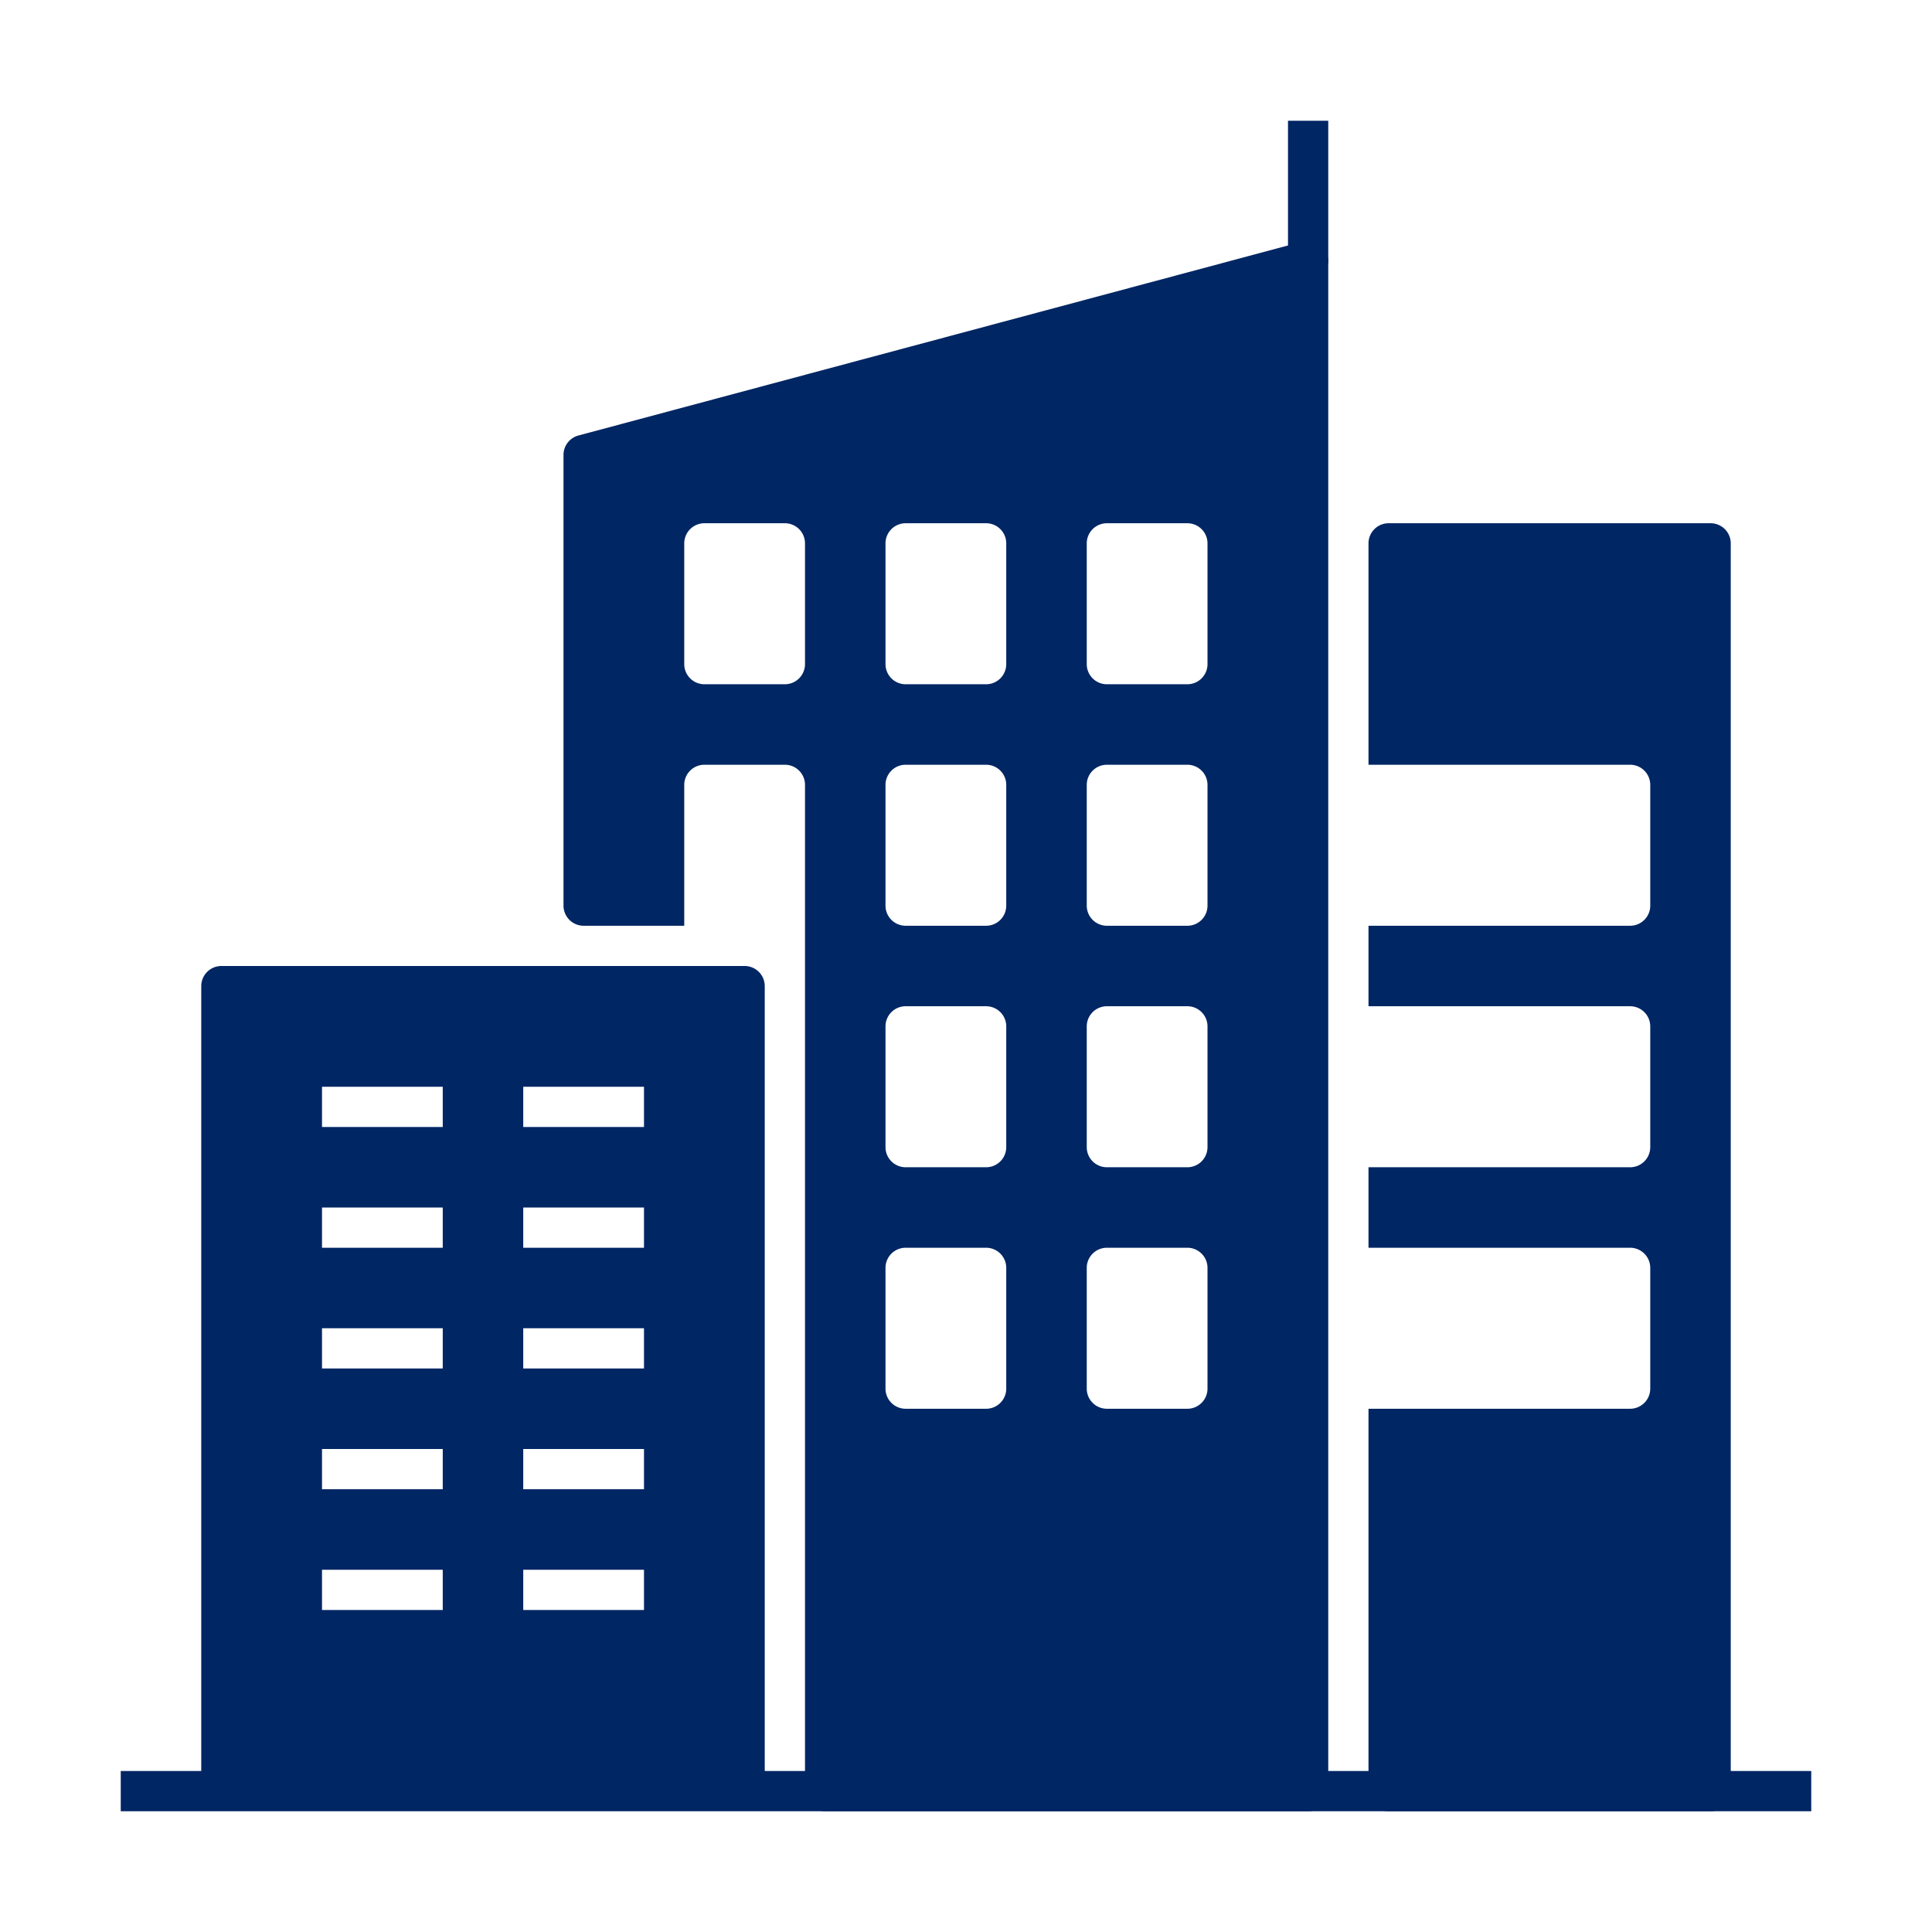 <svg id="Pictograms_main_colour" data-name="Pictograms main colour" xmlns="http://www.w3.org/2000/svg" viewBox="0 0 48 48"><defs><style>.cls-1{fill:#002664;}</style></defs><rect class="cls-1" x="3" y="44" width="42" height="1"/><path class="cls-1" d="M18.5,24H5.5a.5.5,0,0,0-.5.5v20H19v-20A.5.5,0,0,0,18.5,24ZM11,40H8V39h3Zm0-3H8V36h3Zm0-3H8V33h3Zm0-3H8V30h3Zm0-3H8V27h3Zm5,12H13V39h3Zm0-3H13V36h3Zm0-3H13V33h3Zm0-3H13V30h3Zm0-3H13V27h3Z"/><rect class="cls-1" x="32" y="3" width="1" height="3.54"/><path class="cls-1" d="M32.8,6.1A.5.5,0,0,0,32.37,6l-18,4.82a.5.5,0,0,0-.37.48V22.5a.5.5,0,0,0,.5.5H17V19.5a.5.5,0,0,1,.5-.5h2a.5.5,0,0,1,.5.5v25a.51.51,0,0,0,.5.5h12a.5.5,0,0,0,.5-.5V6.5A.49.49,0,0,0,32.8,6.1ZM20,16.5a.5.5,0,0,1-.5.5h-2a.5.5,0,0,1-.5-.5v-3a.5.5,0,0,1,.5-.5h2a.5.5,0,0,1,.5.5Zm5,18a.5.5,0,0,1-.5.5h-2a.5.5,0,0,1-.5-.5v-3a.5.5,0,0,1,.5-.5h2a.5.5,0,0,1,.5.5Zm0-6a.5.5,0,0,1-.5.5h-2a.5.5,0,0,1-.5-.5v-3a.5.5,0,0,1,.5-.5h2a.5.5,0,0,1,.5.5Zm0-6a.5.5,0,0,1-.5.5h-2a.5.5,0,0,1-.5-.5v-3a.5.5,0,0,1,.5-.5h2a.5.5,0,0,1,.5.5Zm0-6a.5.5,0,0,1-.5.5h-2a.5.5,0,0,1-.5-.5v-3a.5.5,0,0,1,.5-.5h2a.5.5,0,0,1,.5.5Zm5,18a.5.5,0,0,1-.5.5h-2a.5.5,0,0,1-.5-.5v-3a.5.5,0,0,1,.5-.5h2a.5.5,0,0,1,.5.5Zm0-6a.5.5,0,0,1-.5.5h-2a.5.5,0,0,1-.5-.5v-3a.5.5,0,0,1,.5-.5h2a.5.5,0,0,1,.5.5Zm0-6a.5.5,0,0,1-.5.5h-2a.5.5,0,0,1-.5-.5v-3a.5.5,0,0,1,.5-.5h2a.5.5,0,0,1,.5.5Zm0-6a.5.5,0,0,1-.5.5h-2a.5.5,0,0,1-.5-.5v-3a.5.5,0,0,1,.5-.5h2a.5.5,0,0,1,.5.5Z"/><path class="cls-1" d="M42.5,13h-8a.5.5,0,0,0-.5.5V19h6.5a.5.5,0,0,1,.5.5v3a.5.5,0,0,1-.5.5H34v2h6.5a.5.5,0,0,1,.5.5v3a.5.5,0,0,1-.5.5H34v2h6.5a.5.5,0,0,1,.5.5v3a.5.5,0,0,1-.5.5H34v9.5a.5.5,0,0,0,.5.5h8a.5.5,0,0,0,.5-.5v-31A.5.5,0,0,0,42.5,13Z"/></svg>